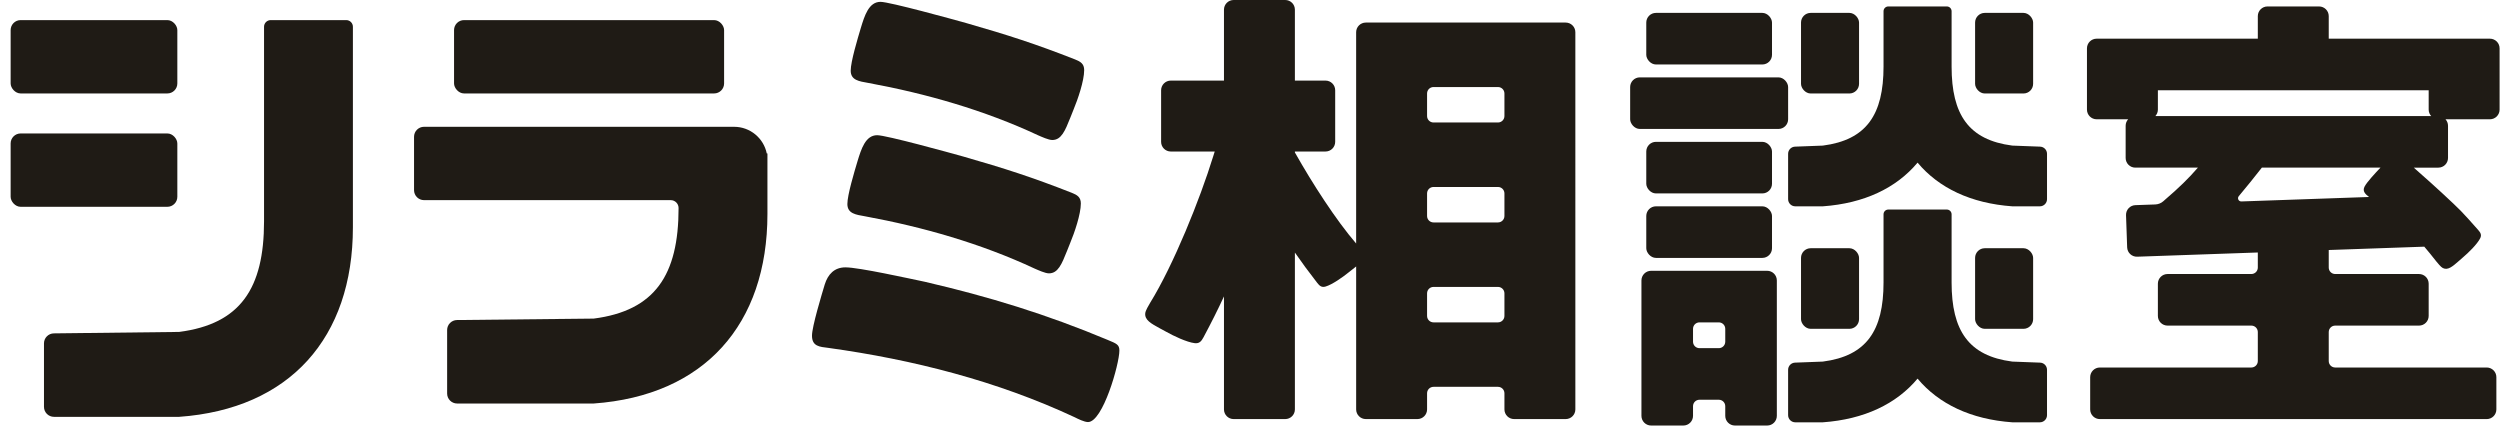 <?xml version="1.0" encoding="UTF-8"?><svg id="e" xmlns="http://www.w3.org/2000/svg" width="940" height="160" viewBox="0 0 940 160"><defs><style>.i{fill:#1f1b15;}</style></defs><rect class="i" x="619" y="4.848" width="47.273" height="19.394" rx="3.636" ry="3.636"/><rect class="i" x="677.182" y="4.848" width="21.818" height="30.303" rx="3.636" ry="3.636"/><rect class="i" x="742.636" y="4.848" width="21.818" height="30.303" rx="3.636" ry="3.636"/><rect class="i" x="677.182" y="93.333" width="21.818" height="30.303" rx="3.636" ry="3.636"/><rect class="i" x="742.636" y="93.333" width="21.818" height="30.303" rx="3.636" ry="3.636"/><rect class="i" x="619" y="53.333" width="47.273" height="19.394" rx="3.636" ry="3.636"/><rect class="i" x="619" y="77.576" width="47.273" height="19.394" rx="3.636" ry="3.636"/><path class="i" d="M664.455,101.818h-43.636c-2.008,0-3.636,1.628-3.636,3.636v50.909c0,2.008,1.628,3.636,3.636,3.636h12.121c2.008,0,3.636-1.628,3.636-3.636v-3.636c0-1.339,1.085-2.424,2.424-2.424h7.273c1.339,0,2.424,1.085,2.424,2.424v3.636c0,2.008,1.628,3.636,3.636,3.636h12.121c2.008,0,3.636-1.628,3.636-3.636v-50.909c0-2.008-1.628-3.636-3.636-3.636Zm-15.758,26.667c0,1.339-1.085,2.424-2.424,2.424h-7.273c-1.339,0-2.424-1.085-2.424-2.424v-4.849c0-1.339,1.085-2.424,2.424-2.424h7.273c1.339,0,2.424,1.085,2.424,2.424v4.849Z"/><rect class="i" x="612.939" y="29.091" width="59.394" height="19.394" rx="3.636" ry="3.636"/><path class="i" d="M936.212,14.545h-60.606V6.061c0-2.008-1.628-3.636-3.636-3.636h-19.394c-2.008,0-3.636,1.628-3.636,3.636V14.545h-60.606c-2.009,0-3.636,1.628-3.636,3.636v23.03c0,2.008,1.628,3.636,3.636,3.636h11.853c-.58,.644-.944,1.489-.944,2.424v12.121c0,2.008,1.628,3.636,3.636,3.636h23.527c-3.393,3.946-7.105,7.576-12.448,12.143-.141,.128-.308,.278-.488,.441-.849,.771-1.948,1.22-3.094,1.26l-7.48,.261c-2.007,.07-3.577,1.754-3.507,3.761l.423,12.114c.07,2.007,1.754,3.577,3.761,3.507l45.366-1.584v5.673c0,1.339-1.085,2.424-2.424,2.424h-31.515c-2.008,0-3.636,1.628-3.636,3.636v12.121c0,2.008,1.628,3.636,3.636,3.636h31.515c1.339,0,2.424,1.085,2.424,2.424v10.909c0,1.339-1.085,2.424-2.424,2.424h-56.97c-2.008,0-3.636,1.628-3.636,3.636v12.121c0,2.008,1.628,3.636,3.636,3.636h145.455c2.008,0,3.636-1.628,3.636-3.636v-12.121c0-2.008-1.628-3.636-3.636-3.636h-56.97c-1.339,0-2.424-1.085-2.424-2.424v-10.909c0-1.339,1.085-2.424,2.424-2.424h31.515c2.008,0,3.636-1.628,3.636-3.636v-12.121c0-2.008-1.628-3.636-3.636-3.636h-31.515c-1.339,0-2.424-1.085-2.424-2.424v-6.604l35.927-1.255c1.419,1.656,2.896,3.471,4.491,5.512,.605,.727,1.703,2.125,2.476,2.518,1.88,.957,3.613-.534,6.131-2.743l1.51-1.326c1.957-1.657,5.261-4.862,6.391-7.08,.677-1.331,.129-2.169-.751-3.175-6.544-7.382-6.306-7.114-13.577-13.888-1.497-1.38-6.599-6.044-10.628-9.535h9.241c2.008,0,3.636-1.628,3.636-3.636v-12.121c0-.936-.363-1.78-.944-2.424h16.701c2.008,0,3.636-1.628,3.636-3.636V18.182c0-2.008-1.628-3.636-3.636-3.636Zm-22.087,29.091h-103.706c.581-.644,.944-1.489,.944-2.424v-7.273h101.818v7.273c0,.936,.363,1.78,.944,2.424Zm-23.365,30.43l-48.002,1.676c-1.047,.037-1.648-1.177-.978-1.982,2.477-2.975,6.29-7.608,8.676-10.731h44.602c-1.946,2.046-5.122,5.446-5.98,7.132-.882,1.733,.25,2.808,1.683,3.905Z"/><path class="i" d="M588.697,8.485h-75.152c-2.008,0-3.636,1.628-3.636,3.636V91.557c-7.543-8.757-16.462-22.57-23.03-34.236v-.352h11.515c2.008,0,3.636-1.628,3.636-3.636v-19.394c0-2.008-1.628-3.636-3.636-3.636h-11.515V3.636c0-2.008-1.628-3.636-3.636-3.636h-19.394c-2.008,0-3.636,1.628-3.636,3.636V30.303h-20c-2.008,0-3.636,1.628-3.636,3.636v19.394c0,2.008,1.628,3.636,3.636,3.636h16.523c-.218,.595-.406,1.244-.605,1.905-4.915,15.943-14.866,40.727-23.689,54.998-.573,.994-1.702,2.832-1.824,3.878-.299,2.543,2.128,3.888,5.701,5.824l2.144,1.161c2.709,1.53,7.746,3.943,10.746,4.295,1.799,.211,2.522-.765,3.298-2.19,3.018-5.638,5.417-10.442,7.706-15.389v42.487c0,2.008,1.628,3.636,3.636,3.636h19.394c2.008,0,3.636-1.628,3.636-3.636v-58.97c2.539,3.666,5.173,7.247,8.386,11.383,.872,1.107,1.634,1.838,3.144,1.394,2.518-.74,6.48-3.542,8.577-5.248l1.667-1.308c.445-.349,.864-.68,1.257-1v53.749c0,2.008,1.628,3.636,3.636,3.636h19.394c2.008,0,3.636-1.628,3.636-3.636v-6.061c0-1.339,1.085-2.424,2.424-2.424h24.242c1.339,0,2.424,1.085,2.424,2.424v6.061c0,2.008,1.628,3.636,3.636,3.636h19.394c2.008,0,3.636-1.628,3.636-3.636V12.121c0-2.008-1.628-3.636-3.636-3.636Zm-23.03,110.303c0,1.339-1.085,2.424-2.424,2.424h-24.242c-1.339,0-2.424-1.085-2.424-2.424v-8.485c0-1.339,1.085-2.424,2.424-2.424h24.242c1.339,0,2.424,1.085,2.424,2.424v8.485Zm0-37.576c0,1.339-1.085,2.424-2.424,2.424h-24.242c-1.339,0-2.424-1.085-2.424-2.424v-8.485c0-1.339,1.085-2.424,2.424-2.424h24.242c1.339,0,2.424,1.085,2.424,2.424v8.485Zm0-37.576c0,1.339-1.085,2.424-2.424,2.424h-24.242c-1.339,0-2.424-1.085-2.424-2.424v-8.485c0-1.339,1.085-2.424,2.424-2.424h24.242c1.339,0,2.424,1.085,2.424,2.424v8.485Z"/><path class="i" d="M767.019,55.136l-10.388-.39c-16.459-2.124-22.83-11.68-22.83-29.732V4.217c0-.99-.803-1.793-1.793-1.793h-22.006c-.99,0-1.793,.803-1.793,1.793V25.014c0,18.052-6.371,27.608-22.83,29.732l-10.388,.39c-1.473,.017-2.658,1.216-2.658,2.689v17.062c0,1.485,1.204,2.689,2.689,2.689h10.357c15.581-1.113,27.655-6.899,35.626-16.426,7.971,9.528,20.045,15.313,35.626,16.426h10.357c1.485,0,2.689-1.204,2.689-2.689v-17.062c0-1.473-1.185-2.672-2.658-2.689Z"/><path class="i" d="M767.019,136.348l-10.388-.39c-16.459-2.124-22.83-11.68-22.83-29.732v-25.645c0-.99-.803-1.793-1.793-1.793h-22.006c-.99,0-1.793,.803-1.793,1.793v25.645c0,18.052-6.371,27.608-22.83,29.732l-10.388,.39c-1.473,.017-2.658,1.216-2.658,2.689v17.062c0,1.485,1.204,2.689,2.689,2.689h10.357c15.581-1.113,27.655-6.899,35.626-16.426,7.971,9.527,20.045,15.313,35.626,16.426h10.357c1.485,0,2.689-1.204,2.689-2.689v-17.062c0-1.473-1.185-2.672-2.658-2.689Z"/><g><rect class="i" x="4" y="7.558" width="62.678" height="27.578" rx="3.761" ry="3.761"/><rect class="i" x="170.722" y="7.558" width="101.538" height="27.578" rx="3.761" ry="3.761"/><rect class="i" x="4" y="50.179" width="62.678" height="27.578" rx="3.761" ry="3.761"/><path class="i" d="M130.184,7.558h-28.398c-1.385,0-2.507,1.122-2.507,2.507V83.223c0,25.245-8.91,38.61-31.928,41.58l-47.098,.546c-2.06,.024-3.717,1.7-3.717,3.76v23.861c0,2.077,1.684,3.761,3.761,3.761h47.055c41.58-2.97,65.34-29.7,65.34-71.28V10.065c0-1.385-1.122-2.507-2.507-2.507Z"/><path class="i" d="M276.02,47.672h-116.58c-2.077,0-3.761,1.684-3.761,3.761v20.057c0,2.077,1.684,3.761,3.761,3.761h92.744c1.634,0,2.959,1.325,2.959,2.959,0,25.245-8.91,38.61-31.928,41.58l-51.385,.539c-2.057,.028-3.71,1.703-3.71,3.76v23.868c0,2.077,1.684,3.761,3.761,3.761h51.334c41.58-2.97,65.34-29.7,65.34-71.28v-22.736h-.252c-1.162-5.722-6.219-10.028-12.284-10.028Z"/><path class="i" d="M325.212,81.32c21.796,4.012,43.592,10.229,63.787,19.656,1.4,.602,4.001,1.806,5.399,1.806,3.401,0,4.799-3.41,6.799-8.424l1.2-3.009c1.599-3.811,4.001-10.831,4.001-14.842,0-2.407-1.4-3.209-3.401-4.011-14.797-5.817-25.395-9.227-40.792-13.639-4.999-1.404-28.994-8.023-32.393-8.023-4.399,0-5.999,5.215-7.399,9.828-1.2,4.012-3.799,12.636-3.799,16.046,0,3.61,3.199,4.012,6.599,4.613Z"/><path class="i" d="M416.487,127.803c-22.995-9.628-44.591-16.247-68.787-21.862-5.799-1.204-24.795-5.416-29.794-5.416-4.199,0-6.599,2.607-7.799,6.418-1.2,4.012-4.799,15.845-4.799,19.255,0,4.012,2.8,4.212,6.199,4.613,31.794,4.412,63.388,12.435,92.581,26.074,1.2,.602,3.599,1.805,5,1.805,5.599,0,11.799-21.862,11.799-26.877,0-2.206-1.001-2.607-4.4-4.011Z"/><path class="i" d="M326.466,31.178c21.796,4.012,43.592,10.229,63.787,19.656,1.4,.602,4.001,1.806,5.399,1.806,3.401,0,4.799-3.41,6.799-8.424l1.2-3.009c1.599-3.811,4.001-10.831,4.001-14.842,0-2.407-1.4-3.209-3.401-4.011-14.797-5.817-25.395-9.227-40.792-13.639-4.999-1.404-28.994-8.023-32.393-8.023-4.399,0-5.999,5.215-7.399,9.828-1.2,4.012-3.799,12.636-3.799,16.046,0,3.61,3.199,4.012,6.599,4.613Z"/></g></svg>